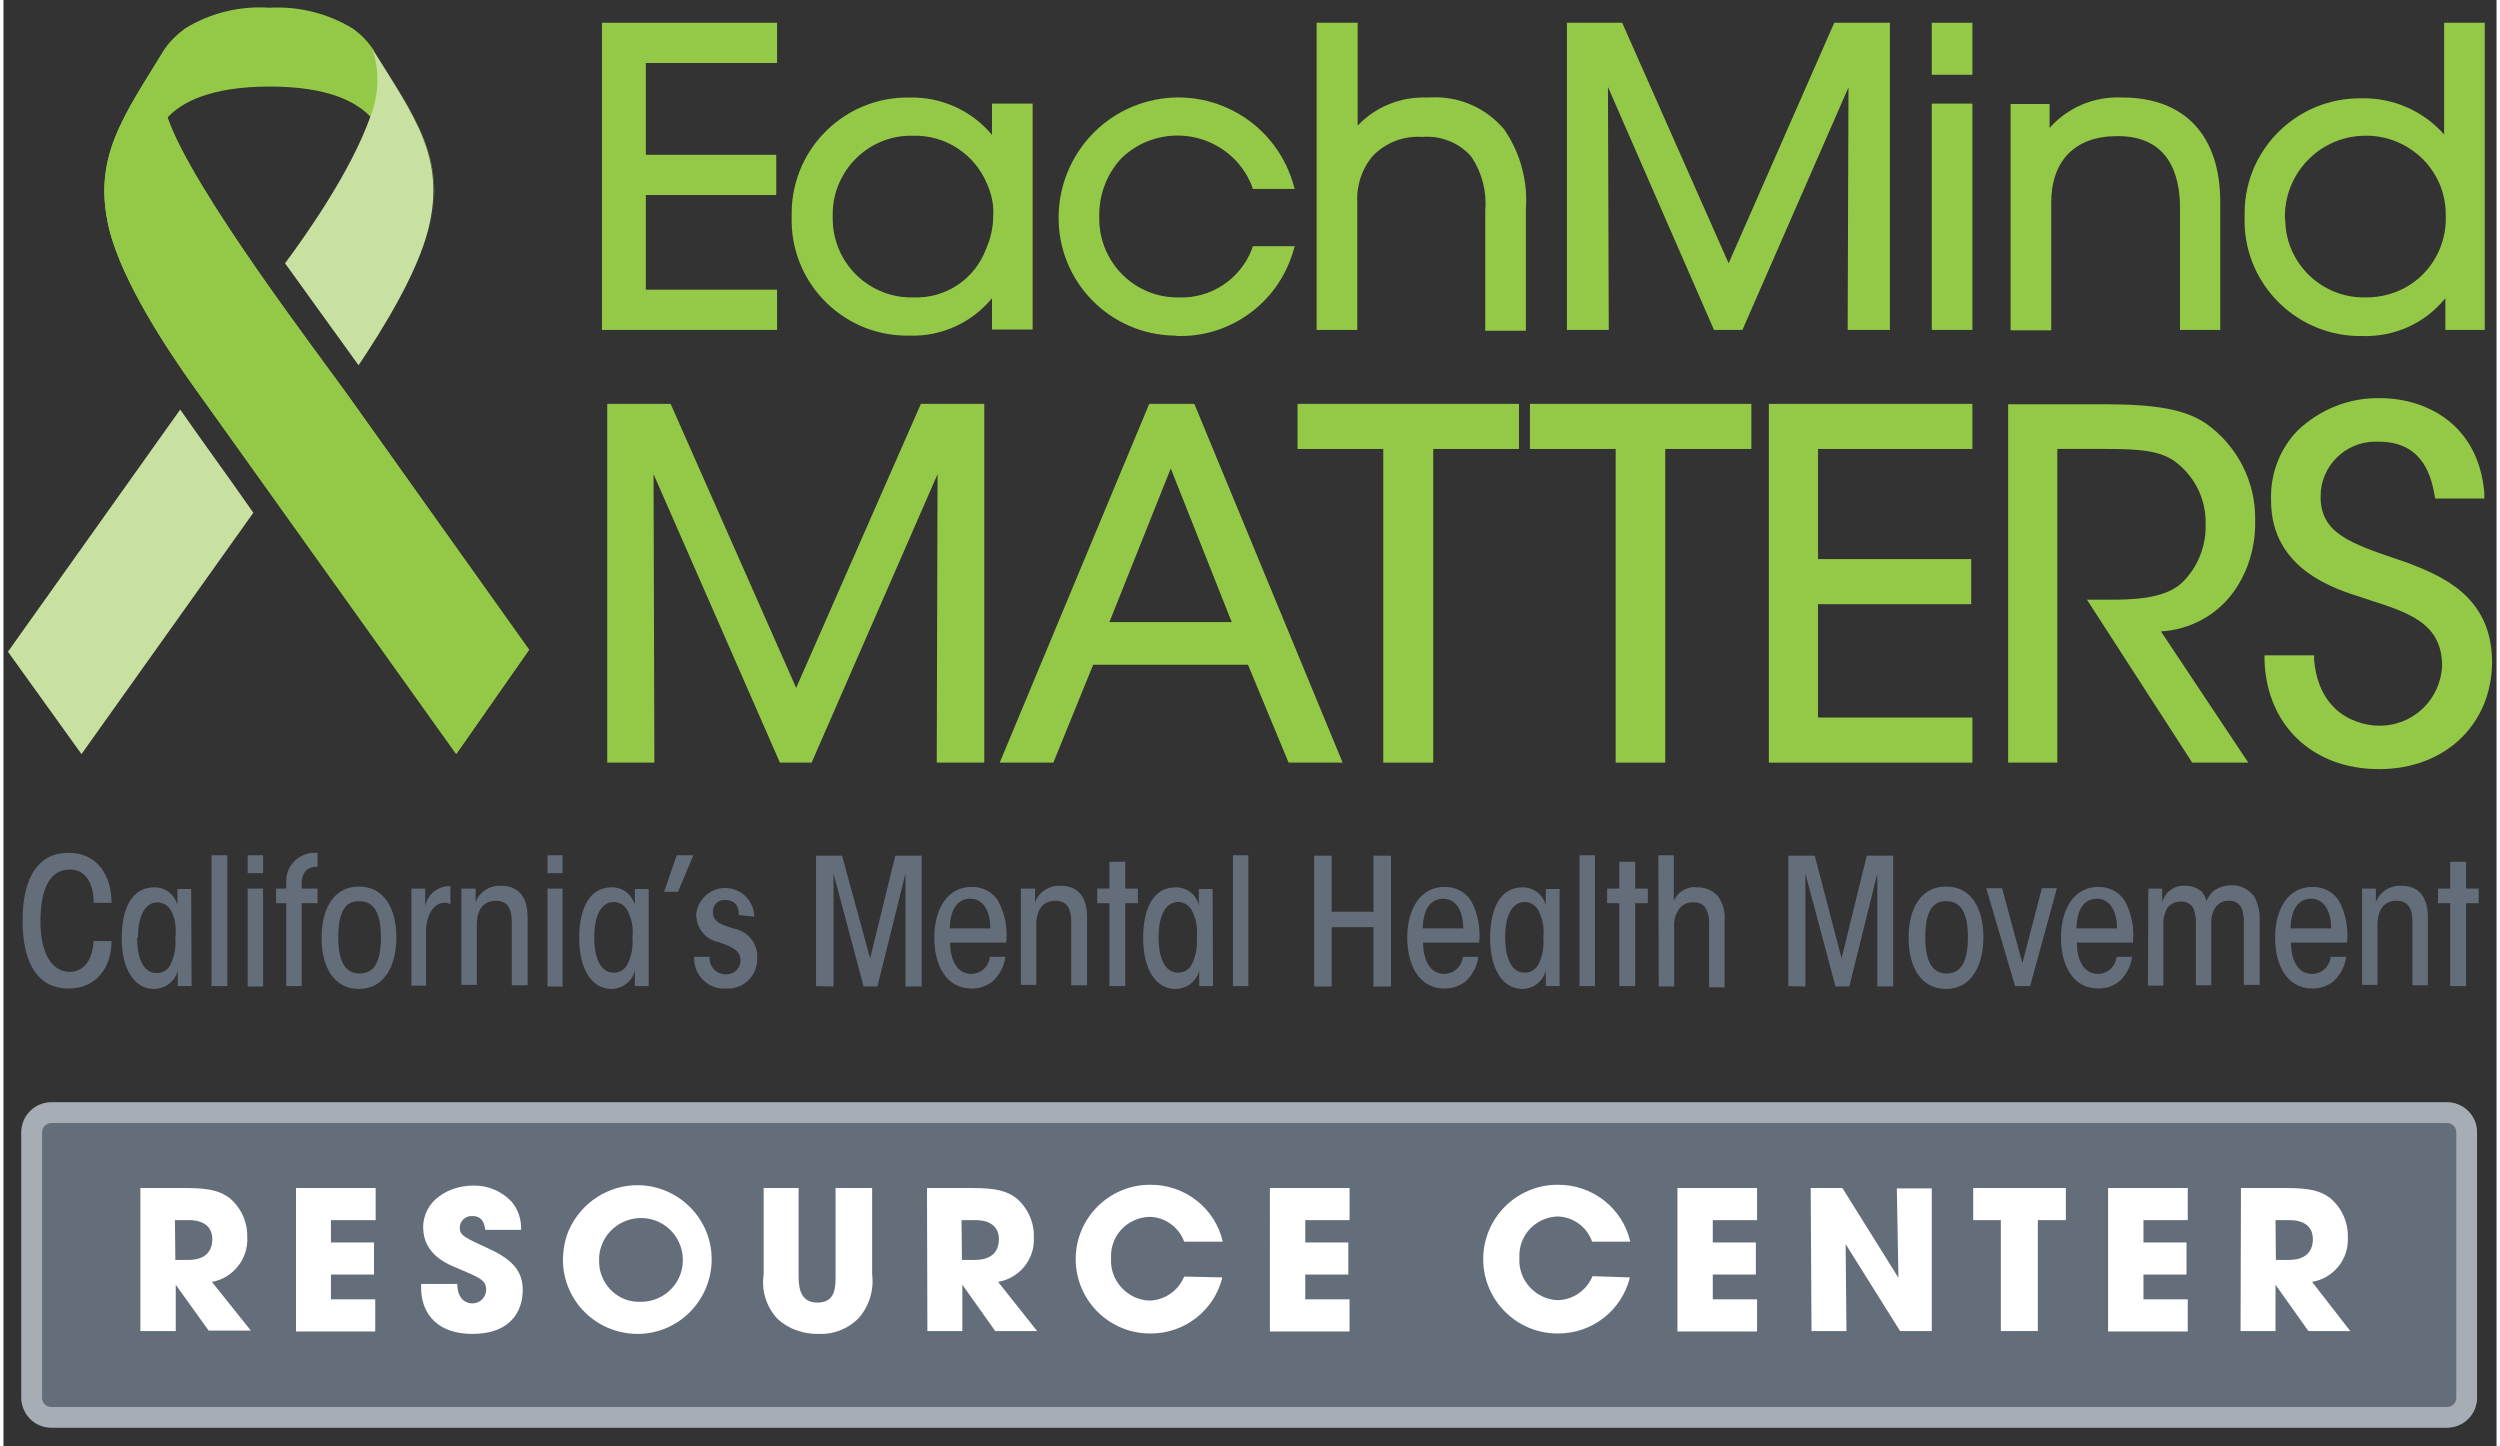 <?xml version="1.0" encoding="utf-8"?>
<!-- Generator: Adobe Illustrator 21.0.0, SVG Export Plug-In . SVG Version: 6.00 Build 0)  -->
<svg version="1.1" id="Layer_1" xmlns="http://www.w3.org/2000/svg" xmlns:xlink="http://www.w3.org/1999/xlink" x="0px" y="0px" width="140px" height="81px" viewBox="0 0 613.6 356" style="enable-background:new 0 0 613.6 356;" xml:space="preserve">
<rect x="0" y="0" width="613.6" height="356" fill="#333333" stroke="none"/>
<style type="text/css">
	.st0{fill:#94C947;}
	.st1{fill:#C8E1A1;}
	.st2{fill:#646E7B;}
	.st3{fill:#A6ADB4;}
	.st4{fill:#FFFFFF;}
</style>
<title>18167-03 CalMHSA17 EMM Resource Center Logo</title>
<g>
	<path class="st0" d="M39.8,12C29.5,28.7,21.8,38.8,26,56.3c3.2,13.1,14.7,30.3,21,39.1l17.2,24.1l47.2,66.1l17.9-25.6L85,97.7l0,0
		c-7.2-10.1-38.7-51.2-44.7-68.8C38.3,23.5,38.1,17.5,39.8,12z M52.2,102.4l-0.8-1.1L52.2,102.4z M63.2,117.9l-11.1-15.6L63.2,117.9
		z"/>
	<path class="st0" d="M111.5,185.5l17.9-25.6L85.1,97.7l0,0c-7.2-10.1-38.7-51.2-44.7-68.8c3.4-3.7,10.6-7.6,25.1-7.6
		s21.4,3.8,24.9,7.5c-4.7,13.4-16,29.4-21,36.1l0,0c5.1-6.9,16.3-22.7,21-36c2.2-5.3,2.4-11.2,0.6-16.7c10.3,16.7,18,26.9,13.8,44.3
		l0,0c4.3-17.5-3.4-27.5-13.8-44.3c-1.3-2-3-3.7-4.9-5.1c-6.2-3.8-13.4-5.6-20.6-5.2C58.1,1.4,50.9,3.2,44.7,7c-1.9,1.4-3.6,3-5,5
		C29.5,28.7,21.8,38.8,26,56.3c3.2,13.1,14.7,30.3,21,39.1l0,0c6.9,9.5,12.7,17.7,18.1,25.2l0,0l-0.9-1.3l0,0L111.5,185.5z
		 M52.3,102.4l-0.7-1.2l0.8,1.1L52.3,102.4z M63.3,117.9l-11.1-15.6L63.3,117.9z"/>
	<path class="st1" d="M90.3,28.7c-4.7,13.4-16,29.4-21,36.1l18.1,25.1c6.3-9.4,14.5-22.8,17.2-33.6c4.3-17.5-3.4-27.5-13.8-44.3
		C92.6,17.5,92.4,23.4,90.3,28.7z"/>
	<path class="st1" d="M43.5,100.8L1.1,160.4l18.1,25.2l42.3-59.4C55.1,117,48.7,108.3,43.5,100.8z"/>
	<polygon class="st0" points="190.4,71.3 158.1,71.3 158.1,48 190.2,48 190.2,38.1 158.1,38.1 158.1,15.5 190.4,15.5 190.4,5.6 
		147.3,5.6 147.3,81.2 190.4,81.2 	"/>
	<path class="st0" d="M253.3,81.2V25.5h-10v7.7c-5-6-12.5-9.4-20.4-9.2c-15.7-0.2-28.6,12.3-28.9,28c0,0.4,0,0.9,0,1.3
		c-0.5,15.7,11.9,28.9,27.7,29.3c0.4,0,0.8,0,1.2,0c7.8,0.3,15.4-3.1,20.4-9.2v7.7H253.3z M224,73.2c-10.7,0.3-19.7-8.2-19.9-19
		c0-0.3,0-0.6,0-0.9c-0.3-10.7,8.2-19.7,18.9-19.9c0.3,0,0.6,0,0.9,0c8-0.2,15.2,4.6,18.2,11.9c1.1,2.5,1.7,5.2,1.5,7.9
		c0,2.7-0.6,5.4-1.7,7.9C239.2,68.6,232,73.5,224,73.2L224,73.2z"/>
	<path class="st0" d="M289.5,82.7c12.7,0.1,24-8.2,27.8-20.4l0.5-1.7h-10.3l-0.3,0.9c-2.9,7.3-10.1,12-17.9,11.7
		c-10.7,0.2-19.4-8.4-19.6-19c0-0.3,0-0.6,0-0.9c-0.1-5.3,1.8-10.4,5.4-14.3c7.8-7.6,20.2-7.5,27.9,0.2c1.8,1.8,3.2,4,4.2,6.4
		l0.3,0.9h10.3l-0.5-1.7c-4.8-15.6-21.3-24.3-36.8-19.5c-12.3,3.8-20.7,15.2-20.8,28c-0.2,16,12.6,29.1,28.6,29.3
		C288.7,82.7,289.1,82.7,289.5,82.7z"/>
	<path class="st0" d="M350.9,24h-0.7c-6.4-0.2-12.5,2.3-16.9,6.9V5.6h-10.1v75.6h10V49.7c-0.2-4.2,1.2-8.3,3.9-11.4
		c3.1-3.2,7.5-4.9,12-4.6c4.6-0.4,9.2,1.4,12.2,4.9c2.6,3.9,3.8,8.5,3.4,13.2v29.6h10V51.4c0.5-6.9-1.4-13.8-5.3-19.5
		C364.9,26.5,358,23.5,350.9,24z"/>
	<polygon class="st0" points="394.9,21.4 421,81.2 428,81.2 454.1,21.5 453.9,81.2 464.3,81.2 464.3,5.6 450.6,5.6 424.6,64.8 
		398.4,5.6 384.8,5.6 384.8,81.2 395.1,81.2 	"/>
	<rect x="474.6" y="25.5" class="st0" width="10" height="55.7"/>
	<rect x="474.6" y="5.6" class="st0" width="10" height="12.8"/>
	<path class="st0" d="M504,49.9c0-10.3,5.8-16.3,16-16.4h0.4c12.6,0,15.3,9.6,15.3,17.7v30h9.9V49.7c0-16.2-8.6-25.5-23.6-25.7h-0.7
		c-6.7-0.3-13.2,2.4-17.7,7.5c0-1.6,0-3.1,0-4.6v-1.3H494v55.7h10L504,49.9z"/>
	<path class="st0" d="M580.4,82.7c8,0.3,15.6-3.1,20.6-9.3v7.8h9.7V5.6h-10v27.5c-5.1-5.8-12.6-9.1-20.4-8.9
		c-15.6-0.2-28.5,12.3-28.7,27.9c0,0.4,0,0.9,0,1.3c-0.5,15.7,11.9,28.8,27.6,29.3C579.7,82.7,580.1,82.7,580.4,82.7z M561.5,53.2
		c0.1-11,9-19.9,20.1-19.8c5.2,0,10.1,2.1,13.8,5.7c3.7,3.7,5.8,8.7,5.7,14c0.2,5.3-1.8,10.5-5.5,14.3c-3.7,3.8-8.8,5.8-14.1,5.8
		c-10.7,0.3-19.7-8.2-19.9-18.9C561.5,53.9,561.5,53.6,561.5,53.2z"/>
	<polygon class="st0" points="195.1,169.3 164.2,99.4 148.6,99.4 148.6,187.7 160.2,187.7 160,116.7 191.1,187.7 198.9,187.7 
		229.9,116.7 229.7,187.7 241.4,187.7 241.4,99.4 225.8,99.4 	"/>
	<path class="st0" d="M282,99.4l-36.8,88.3h13.2l9.8-24.1h38.1l10,24.1h13.3l-36.5-88.3H282z M302.3,153.1h-30.1l15.1-37.8
		L302.3,153.1z"/>
	<polygon class="st0" points="318.5,110.5 339.6,110.5 339.6,187.7 351.9,187.7 351.9,110.5 373,110.5 373,99.4 318.5,99.4 	"/>
	<polygon class="st0" points="375.7,110.5 396.8,110.5 396.8,187.7 409,187.7 409,110.5 430.2,110.5 430.2,99.4 375.7,99.4 	"/>
	<polygon class="st0" points="434.5,187.7 484.6,187.7 484.6,176.6 446.6,176.6 446.6,148.7 484.3,148.7 484.3,137.6 446.6,137.6 
		446.6,110.5 484.6,110.5 484.6,99.4 434.5,99.4 	"/>
	<path class="st0" d="M548.8,145.8c3.7-5.1,5.5-11.3,5.4-17.6c0.2-9.6-4.4-18.6-12.3-24.1c-5.2-3.4-12.4-4.6-24.8-4.6h-23.7v88.2
		h12.1v-77.2h12.1c8,0,12.9,0.4,16.6,2.9c5,3.6,7.9,9.3,7.8,15.4c0.2,5.5-1.9,10.9-5.9,14.7c-4.4,4.1-13,4.1-18.1,4.1h-5.2
		l25.9,40.1h13.8L531,155.4C538.1,155,544.6,151.5,548.8,145.8z"/>
	<path class="st0" d="M591.4,138.4l-1.8-0.6c-12.1-4.1-19.4-6.6-19.3-15.7c0-7.4,6.1-13.4,13.5-13.4c0.2,0,0.4,0,0.7,0
		c10.3,0,12.8,7.4,13.8,12.9l0.2,1.1h12.1v-1.4c-1.5-17.2-14.7-23.3-25.6-23.3c-7.5-0.2-14.8,2.7-20.3,7.9
		c-4.5,4.6-6.8,10.8-6.6,17.2c0,17.2,15.9,21.9,22.8,24.1l1.5,0.5c9.6,3.1,17.8,5.7,17.8,16.2c-0.4,8.4-7.3,14.9-15.7,14.7
		c-1.4,0-14.3-0.4-15.8-16.1v-1.2h-12.2v1.4c0.6,15.9,11.9,26.6,28.2,26.6c16.3,0,27.8-11.1,27.8-26.5
		C612.4,146.5,599.7,141.6,591.4,138.4z"/>
	<path class="st2" d="M26.6,231.6c0,6.1-3.4,11.7-10.6,11.7s-11.3-5.7-11.3-16.7c0-11,4.1-16.7,11.3-16.7s10.6,5.7,10.6,12.3h-4.4
		c0-4.6-1.8-8.2-5.9-8.2c-4.8,0-7.2,4.6-7.2,12.8c0,8.3,3.1,12.4,7.2,12.4s5.7-3.9,5.9-7.6L26.6,231.6z"/>
	<path class="st2" d="M46.3,242.7h-3.4v-3.8c-0.7,2.7-3.1,4.5-5.9,4.5c-4.6,0-7.9-4.6-7.9-12.5c0-7.9,2.9-12.5,7.9-12.5
		c2.7-0.1,5.2,1.7,5.8,4.4v-4h3.4L46.3,242.7z M32.9,230.8c0,5.4,1.7,8.7,4.8,8.7c1.5,0,2.8-0.8,3.4-2.1c1-2,1.4-4.3,1.2-6.6
		c0.3-2.3,0-4.6-1-6.6c-0.7-1.3-2-2.1-3.4-2.1c-3.1,0-4.8,3.4-4.8,8.7L32.9,230.8z"/>
	<path class="st2" d="M51.2,210.5h3.9v32.2h-3.9V210.5z"/>
	<path class="st2" d="M60.1,210.5h3.8v4.4h-3.8V210.5z M60.1,218.7h3.8v24.1h-3.8V218.7z"/>
	<path class="st2" d="M69.6,222.3h-2.5v-3.6h2.5v-1.5c-0.2-3.8,2.7-7,6.5-7.3c0.4,0,0.8,0,1.2,0v3.4c-1.9,0-3.9,0.8-3.9,4.2v1.2h3.9
		v3.6h-3.9v20.4h-3.8V222.3z"/>
	<path class="st2" d="M78.3,230.7c0-6.9,2.9-12.5,9.2-12.5s9.2,5.6,9.2,12.5c0,6.9-2.9,12.7-9.2,12.7c-6.3,0-9.2-5.6-9.2-12.5
		L78.3,230.7z M82.4,230.7c0,6.1,1.8,8.9,5.3,8.9s5.2-2.8,5.2-8.9s-1.8-8.9-5.3-8.9C84.1,221.7,82.4,224.5,82.4,230.7L82.4,230.7z"
		/>
	<path class="st2" d="M100.4,218.7h3.4c0,1.9,0,3.1,0,4.4c0.5-3,3.2-5.1,6.2-5v4.5c-0.5-0.3-1-0.5-1.6-0.4c-2,0-4.4,2.3-4.4,7.2
		v13.2h-3.6V218.7z"/>
	<path class="st2" d="M112.8,218.7h3.4c0,1.2,0,2.3,0,3.4c0.9-2.6,3.5-4.2,6.2-4.1c4,0,6.6,2.3,6.6,7.8v16.7h-3.9v-15.5
		c0-2.2-0.3-5.3-3.9-5.3c-2.8,0-4.7,1.9-4.7,5.9v14.8h-3.8V218.7z"/>
	<path class="st2" d="M133.9,210.5h3.7v4.4h-3.7V210.5z M133.9,218.7h3.7v24.1h-3.7V218.7z"/>
	<path class="st2" d="M158.8,242.7h-3.4v-3.8c-0.7,2.7-3.1,4.5-5.8,4.5c-4.6,0-7.9-4.6-7.9-12.5c0-7.9,2.9-12.5,7.9-12.5
		c2.7-0.1,5.1,1.7,5.8,4.4v-4h3.4L158.8,242.7z M145.4,230.7c0,5.4,1.7,8.7,4.8,8.7c1.5,0,2.8-0.8,3.4-2.1c1-2,1.4-4.3,1.2-6.6
		c0.3-2.3-0.2-4.6-1.2-6.6c-0.7-1.3-2-2.1-3.4-2.1C147.1,222,145.4,225.4,145.4,230.7L145.4,230.7z"/>
	<path class="st2" d="M165.7,210.5h4.1l-3.8,9h-3.4L165.7,210.5z"/>
	<path class="st2" d="M181,225.2c0-2.6-1.3-3.7-3.4-3.7c-1.6-0.1-2.9,1.1-3,2.7c0,0.1,0,0.2,0,0.3c0,2.5,2.4,3.2,5.3,4.1
		c3.4,0.6,5.9,3.8,5.6,7.3c0.1,4-3,7.3-7,7.4c-0.2,0-0.4,0-0.6,0c-4.1,0.3-7.6-2.8-7.9-6.9c0-0.3,0-0.6,0-0.9h3.8
		c-0.2,2.2,1.4,4.1,3.6,4.3c0.2,0,0.4,0,0.6,0c1.9,0,3.4-1.5,3.4-3.4c0-2.6-2.3-3.4-5.3-4.5c-3.3-0.6-5.6-3.5-5.6-6.9
		c0.4-3.9,3.9-6.8,7.8-6.4c3.6,0.3,6.4,3.3,6.5,7L181,225.2z"/>
	<path class="st2" d="M200,242.7v-32.1h6.4l6.9,25.3l6.2-25.3h6.5v32.2h-4v-27.8l-6.9,27.8h-3.4l-7.4-27.8v27.8L200,242.7z"/>
	<path class="st2" d="M233,232c0,4.1,1.6,7.7,5.2,7.7c2.4,0,4.3-1.8,4.6-4.2h3.8c-0.3,2.3-1.4,4.4-3.1,6c-1.5,1.2-3.3,1.8-5.2,1.8
		c-6.5,0-9.2-6.1-9.2-12.5c0-7.3,3.4-12.5,9.1-12.5c2.7-0.1,5.2,1.2,6.6,3.4c1.7,3.2,2.4,6.8,2,10.3H233z M242.9,228.5
		c0-3.8-1.5-7.3-4.9-7.3c-3.4,0-5,2.9-5.1,7.3H242.9z"/>
	<path class="st2" d="M250.5,218.7h3.4c0,1.2,0,2.3,0,3.4c0.9-2.6,3.5-4.2,6.2-4.1c4,0,6.6,2.3,6.6,7.8v16.7h-3.9v-15.5
		c0-2.2-0.3-5.3-3.9-5.3c-2.8,0-4.7,1.9-4.7,5.9v14.8h-3.8V218.7z"/>
	<path class="st2" d="M272.2,222.3h-3v-3.6h3v-6.6h3.9v6.6h3.1v3.6h-3.1v20.4h-3.9V222.3z"/>
	<path class="st2" d="M297.7,242.7h-3.4v-3.8c-0.7,2.7-3.1,4.5-5.9,4.5c-4.6,0-7.9-4.6-7.9-12.5c0-7.9,2.9-12.5,7.9-12.5
		c2.7-0.1,5.2,1.7,5.8,4.4v-4h3.4L297.7,242.7z M284.3,230.7c0,5.4,1.7,8.7,4.8,8.7c1.5,0,2.8-0.8,3.4-2.1c1-2,1.4-4.3,1.2-6.6
		c0.3-2.3-0.2-4.6-1.2-6.6c-0.7-1.3-2-2.1-3.4-2.1C286,222,284.3,225.4,284.3,230.7L284.3,230.7z"/>
	<path class="st2" d="M302.6,210.5h3.8v32.2h-3.8V210.5z"/>
	<path class="st2" d="M322.6,242.7v-32.1h4.3v13.8h10.3v-13.8h4.3v32.2h-4.3v-14.6h-10.3v14.6H322.6z"/>
	<path class="st2" d="M349.4,232c0,4.1,1.6,7.7,5.2,7.7c2.4,0,4.3-1.8,4.6-4.2h3.8c-0.3,2.3-1.4,4.4-3.1,6c-1.5,1.2-3.3,1.8-5.2,1.8
		c-6.5,0-9.2-6.1-9.2-12.5c0-7.3,3.4-12.5,9.1-12.5c2.7-0.1,5.2,1.2,6.6,3.4c1.7,3.2,2.4,6.8,2,10.3H349.4z M359.3,228.5
		c0-3.8-1.5-7.3-4.9-7.3c-3.4,0-5,2.9-5.1,7.3H359.3z"/>
	<path class="st2" d="M383,242.7h-3.4v-3.8c-0.7,2.7-3.1,4.5-5.8,4.5c-4.6,0-7.9-4.6-7.9-12.5c0-7.9,2.9-12.5,7.9-12.5
		c2.7-0.1,5.2,1.8,5.8,4.5v-4.1h3.4L383,242.7z M369.6,230.7c0,5.4,1.7,8.7,4.8,8.7c1.5,0,2.8-0.8,3.4-2.1c1-2,1.4-4.3,1.2-6.6
		c0.3-2.3-0.2-4.6-1.2-6.6c-0.7-1.3-2-2.1-3.4-2.1C371.3,222,369.6,225.4,369.6,230.7L369.6,230.7z"/>
	<path class="st2" d="M387.9,210.5h3.8v32.2h-3.8V210.5z"/>
	<path class="st2" d="M397.7,222.3h-3v-3.6h3v-6.6h3.9v6.6h3.1v3.6h-3.1v20.4h-3.9V222.3z"/>
	<path class="st2" d="M407.3,210.5h3.8v7.9c0,1.1,0,2.1,0,3.4c0.9-2.3,3.3-3.7,5.7-3.4c1.9-0.1,3.8,0.7,5.1,2.1
		c1.3,1.8,1.9,3.9,1.7,6.1V243h-3.8v-15.4c0.1-1.5-0.2-2.9-0.9-4.2c-0.7-0.9-1.8-1.4-3-1.3c-1.3-0.1-2.6,0.5-3.4,1.5
		c-1,1.4-1.5,3.1-1.3,4.8v14.4h-3.8L407.3,210.5z"/>
	<path class="st2" d="M439.3,242.7v-32.1h6.5l6.6,25.3l6.2-25.3h6.5v32.2h-3.9v-27.8l-6.9,27.8h-3.4l-7.4-27.8v27.8L439.3,242.7z"/>
	<path class="st2" d="M468.9,230.7c0-6.9,2.9-12.5,9.2-12.5c6.4,0,9.2,5.6,9.2,12.5c0,6.9-2.9,12.7-9.2,12.7s-9.2-5.6-9.2-12.5
		L468.9,230.7z M473,230.7c0,6.1,1.8,8.9,5.3,8.9c3.4,0,5.2-2.8,5.2-8.9s-1.8-8.9-5.3-8.9C474.7,221.7,473,224.5,473,230.7
		L473,230.7z"/>
	<path class="st2" d="M498.8,242.7h-3.7l-7.1-24.1h3.9l5,18.5l4.8-18.5h3.7L498.8,242.7z"/>
	<path class="st2" d="M510.3,232c0,4.1,1.6,7.7,5.2,7.7c2.4,0,4.3-1.8,4.6-4.2h3.8c-0.3,2.3-1.4,4.4-3.1,6c-1.5,1.2-3.3,1.8-5.2,1.8
		c-6.5,0-9.2-6.1-9.2-12.5c0-7.3,3.4-12.5,9.1-12.5c2.7-0.1,5.2,1.2,6.6,3.4c1.7,3.2,2.4,6.8,2,10.3H510.3z M520.2,228.5
		c0-3.8-1.5-7.3-4.9-7.3s-5,2.9-5.1,7.3H520.2z"/>
	<path class="st2" d="M527.9,218.7h3.4c0,1.2,0,2.3,0,3.4c0.7-2.6,3.1-4.3,5.7-4.1c1.5,0,2.9,0.5,4,1.4c0.6,0.7,1,1.5,1.2,2.4
		c0.4-1,1-1.9,1.9-2.6c1.3-0.9,2.7-1.3,4.3-1.3c2.2-0.1,4.3,1,5.6,2.8c1,1.9,1.4,4,1.3,6.1v15.6h-3.9v-15.1c0.1-1.2-0.1-2.5-0.5-3.7
		c-0.5-1.2-1.8-2-3.1-1.9c-1.3-0.1-2.5,0.5-3.3,1.5c-0.8,1.2-1.2,2.7-1.1,4.2v15.1h-3.8v-14.9c0.1-1.3-0.1-2.6-0.5-3.8
		c-0.5-1.2-1.8-2-3.1-1.9c-1.3-0.1-2.5,0.5-3.3,1.4c-0.8,1.3-1.2,2.8-1.1,4.3v15h-3.8L527.9,218.7z"/>
	<path class="st2" d="M563,232c0,4.1,1.6,7.7,5.2,7.7c2.4,0,4.3-1.8,4.6-4.2h3.8c-0.3,2.3-1.4,4.4-3.1,6c-1.5,1.2-3.3,1.8-5.2,1.8
		c-6.5,0-9.2-6.1-9.2-12.5c0-7.3,3.4-12.5,9.1-12.5c2.7-0.1,5.2,1.2,6.6,3.4c1.7,3.2,2.4,6.8,2,10.3H563z M572.9,228.5
		c0-3.8-1.5-7.3-4.9-7.3s-5,2.9-5.1,7.3H572.9z"/>
	<path class="st2" d="M580.5,218.7h3.4c0,1.2,0,2.3,0,3.4c0.9-2.6,3.5-4.2,6.2-4.1c4,0,6.6,2.3,6.6,7.8v16.7h-3.8v-15.5
		c0-2.2-0.3-5.3-3.9-5.3c-2.8,0-4.7,1.9-4.7,5.9v14.8h-3.8L580.5,218.7z"/>
	<path class="st2" d="M602.2,222.3h-3v-3.6h3v-6.6h3.9v6.6h3.1v3.6h-3.1v20.4h-3.9V222.3z"/>
	<path class="st2" d="M11.8,271.3h589.6c4.1,0,7.4,3.3,7.4,7.4v65.2c0,4.1-3.3,7.4-7.4,7.4H11.8c-4.1,0-7.4-3.3-7.4-7.4v-65.2
		C4.4,274.6,7.7,271.3,11.8,271.3z"/>
	<path class="st3" d="M601.4,276.4c1.3,0,2.3,1,2.3,2.3v0V344c0,1.3-1,2.3-2.3,2.3l0,0H11.8c-1.3,0-2.3-1-2.3-2.3l0,0v-65.3
		c0-1.3,1-2.3,2.3-2.3c0,0,0,0,0,0H601.4 M601.4,271.3H11.8c-4.1,0-7.4,3.3-7.4,7.4l0,0V344c0,4.1,3.3,7.4,7.4,7.4c0,0,0,0,0,0
		h589.6c4.1,0,7.4-3.3,7.4-7.4l0,0v-65.3C608.8,274.6,605.5,271.3,601.4,271.3L601.4,271.3z"/>
	<path class="st4" d="M33.7,292.4h11.1c6.2,0,8.6,0.8,10.9,2.5c2.8,2.4,4.4,5.9,4.3,9.6c0.3,5.3-3.5,10.1-8.7,11l9.6,12H50.5
		l-8.1-11.3l0,0v11.4h-8.7V292.4z M42.3,310.1h3.2c5.3,0,5.9-3.4,5.9-5.1c0-3.2-2.3-4.7-5.8-4.7h-3.4L42.3,310.1z"/>
	<path class="st4" d="M72,292.4h19.6v7.9H80.6v5.5h10.6v7.9H80.6v6.1h10.9v7.9H72V292.4z"/>
	<path class="st4" d="M118.6,302.7c-0.2-1.2-0.5-3.4-3.2-3.4c-1.6-0.1-3,1.1-3.1,2.7c0,0,0,0,0,0c0,2.1,1,2.5,7.3,5.4
		c6.3,2.9,8.2,6,8.2,10.1c0,5.2-3,10.8-12.3,10.8c-10.3,0-12.7-6.7-12.7-11.2v-1.1h8.9c0,4.1,2.5,4.8,3.7,4.8c1.9,0,3.4-1.5,3.4-3.4
		c0-2.3-1.5-2.9-6.9-5.2c-2.5-1-8.6-3.4-8.6-10.1s6.4-10.3,12.3-10.3c3.6-0.1,7.1,1.4,9.5,4c1.6,1.9,2.4,4.4,2.3,6.9L118.6,302.7z"
		/>
	<path class="st4" d="M156.3,291.7c10.1,0.2,18.2,8.5,18,18.6c-0.2,10.1-8.5,18.2-18.6,18c-9.8-0.2-17.8-8-18-17.9
		c0-2.6,0.4-5.1,1.4-7.5C142.1,296,148.9,291.6,156.3,291.7z M156.3,320.4c5.7,0.3,10.6-4,10.9-9.7s-4-10.6-9.7-10.9
		c-5.7-0.3-10.6,4-10.9,9.7c0,0.2,0,0.4,0,0.6c-0.2,5.4,4,10.1,9.4,10.3c0.2,0,0.3,0,0.5,0H156.3z"/>
	<path class="st4" d="M195.7,292.4v21.3c0,2.4,0,6.9,4.6,6.9c4.6,0,4.5-3.9,4.5-6.9v-21.3h9v21.3c0.5,3.9-0.8,7.9-3.4,10.8
		c-2.6,2.6-6.2,4-9.8,3.8c-3.7,0.1-7.4-1.2-10.1-3.7c-2.7-2.9-4-6.9-3.4-10.9v-21.3H195.7z"/>
	<path class="st4" d="M227.3,292.4h11.1c6.2,0,8.6,0.8,10.9,2.5c2.8,2.4,4.4,5.9,4.3,9.6c0.3,5.4-3.5,10.1-8.8,11l9.6,12.1h-10.3
		l-8.1-11.4l0,0v11.4h-8.6L227.3,292.4z M235.9,310.1h3.2c5.3,0,5.9-3.4,5.9-5.1c0-3.2-2.3-4.7-5.8-4.7h-3.4L235.9,310.1z"/>
	<path class="st4" d="M300,314.4c-2,8.2-9.4,13.9-17.8,13.8c-10.1,0-18.3-8.2-18.3-18.3c0-10.1,8.2-18.3,18.3-18.3
		c8.5-0.1,16,5.7,17.9,14h-9.5c-1.3-3.6-4.8-6.1-8.6-6.1c-5.4,0.2-9.6,4.6-9.4,10c0,0.1,0,0.2,0,0.3c-0.3,5.4,4,10.1,9.4,10.3
		c0,0,0,0,0.1,0c3.8-0.1,7.1-2.5,8.5-5.9L300,314.4z"/>
	<path class="st4" d="M311.7,292.4h19.6v7.9h-10.9v5.5H331v7.9h-10.6v6.1h10.9v7.9h-19.6V292.4z"/>
	<path class="st4" d="M400.3,314.4c-2,8.2-9.4,13.9-17.8,13.8c-10.1,0-18.3-8.2-18.3-18.3c0-10.1,8.2-18.3,18.3-18.3
		c8.5-0.1,16,5.7,17.9,14H391c-1.3-3.7-4.7-6.1-8.5-6.2c-5.4,0.2-9.6,4.6-9.4,10c0,0.1,0,0.2,0,0.3c-0.3,5.4,4,10.1,9.4,10.3
		c0,0,0,0,0.1,0c3.8-0.1,7.1-2.5,8.5-5.9L400.3,314.4z"/>
	<path class="st4" d="M412,292.4h19.6v7.9h-10.9v5.5h10.6v7.9h-10.6v6.1h10.9v7.9H412V292.4z"/>
	<path class="st4" d="M444.8,292.4h7.8l13.8,22.1l0,0l-0.4-22h8.6v35.1h-7.8l-13.4-21.4l0,0l0.2,21.4h-8.6L444.8,292.4z"/>
	<path class="st4" d="M491.7,300.3h-6.9v-7.9h22.8v7.9h-6.9v27.3h-9.1V300.3z"/>
	<path class="st4" d="M518,292.4h19.6v7.9h-10.9v5.5h10.6v7.9h-10.6v6.1h10.9v7.9H518V292.4z"/>
	<path class="st4" d="M550.7,292.4h11.1c6.2,0,8.6,0.8,10.9,2.5c2.8,2.4,4.4,5.9,4.3,9.6c0.3,5.4-3.5,10.1-8.8,11l9.4,12.1h-10.3
		l-8.1-11.4l0,0v11.4h-8.6L550.7,292.4z M559.3,310.1h3.2c5.3,0,5.9-3.4,5.9-5.1c0-3.2-2.3-4.7-5.8-4.7h-3.4L559.3,310.1z"/>
</g>
</svg>
